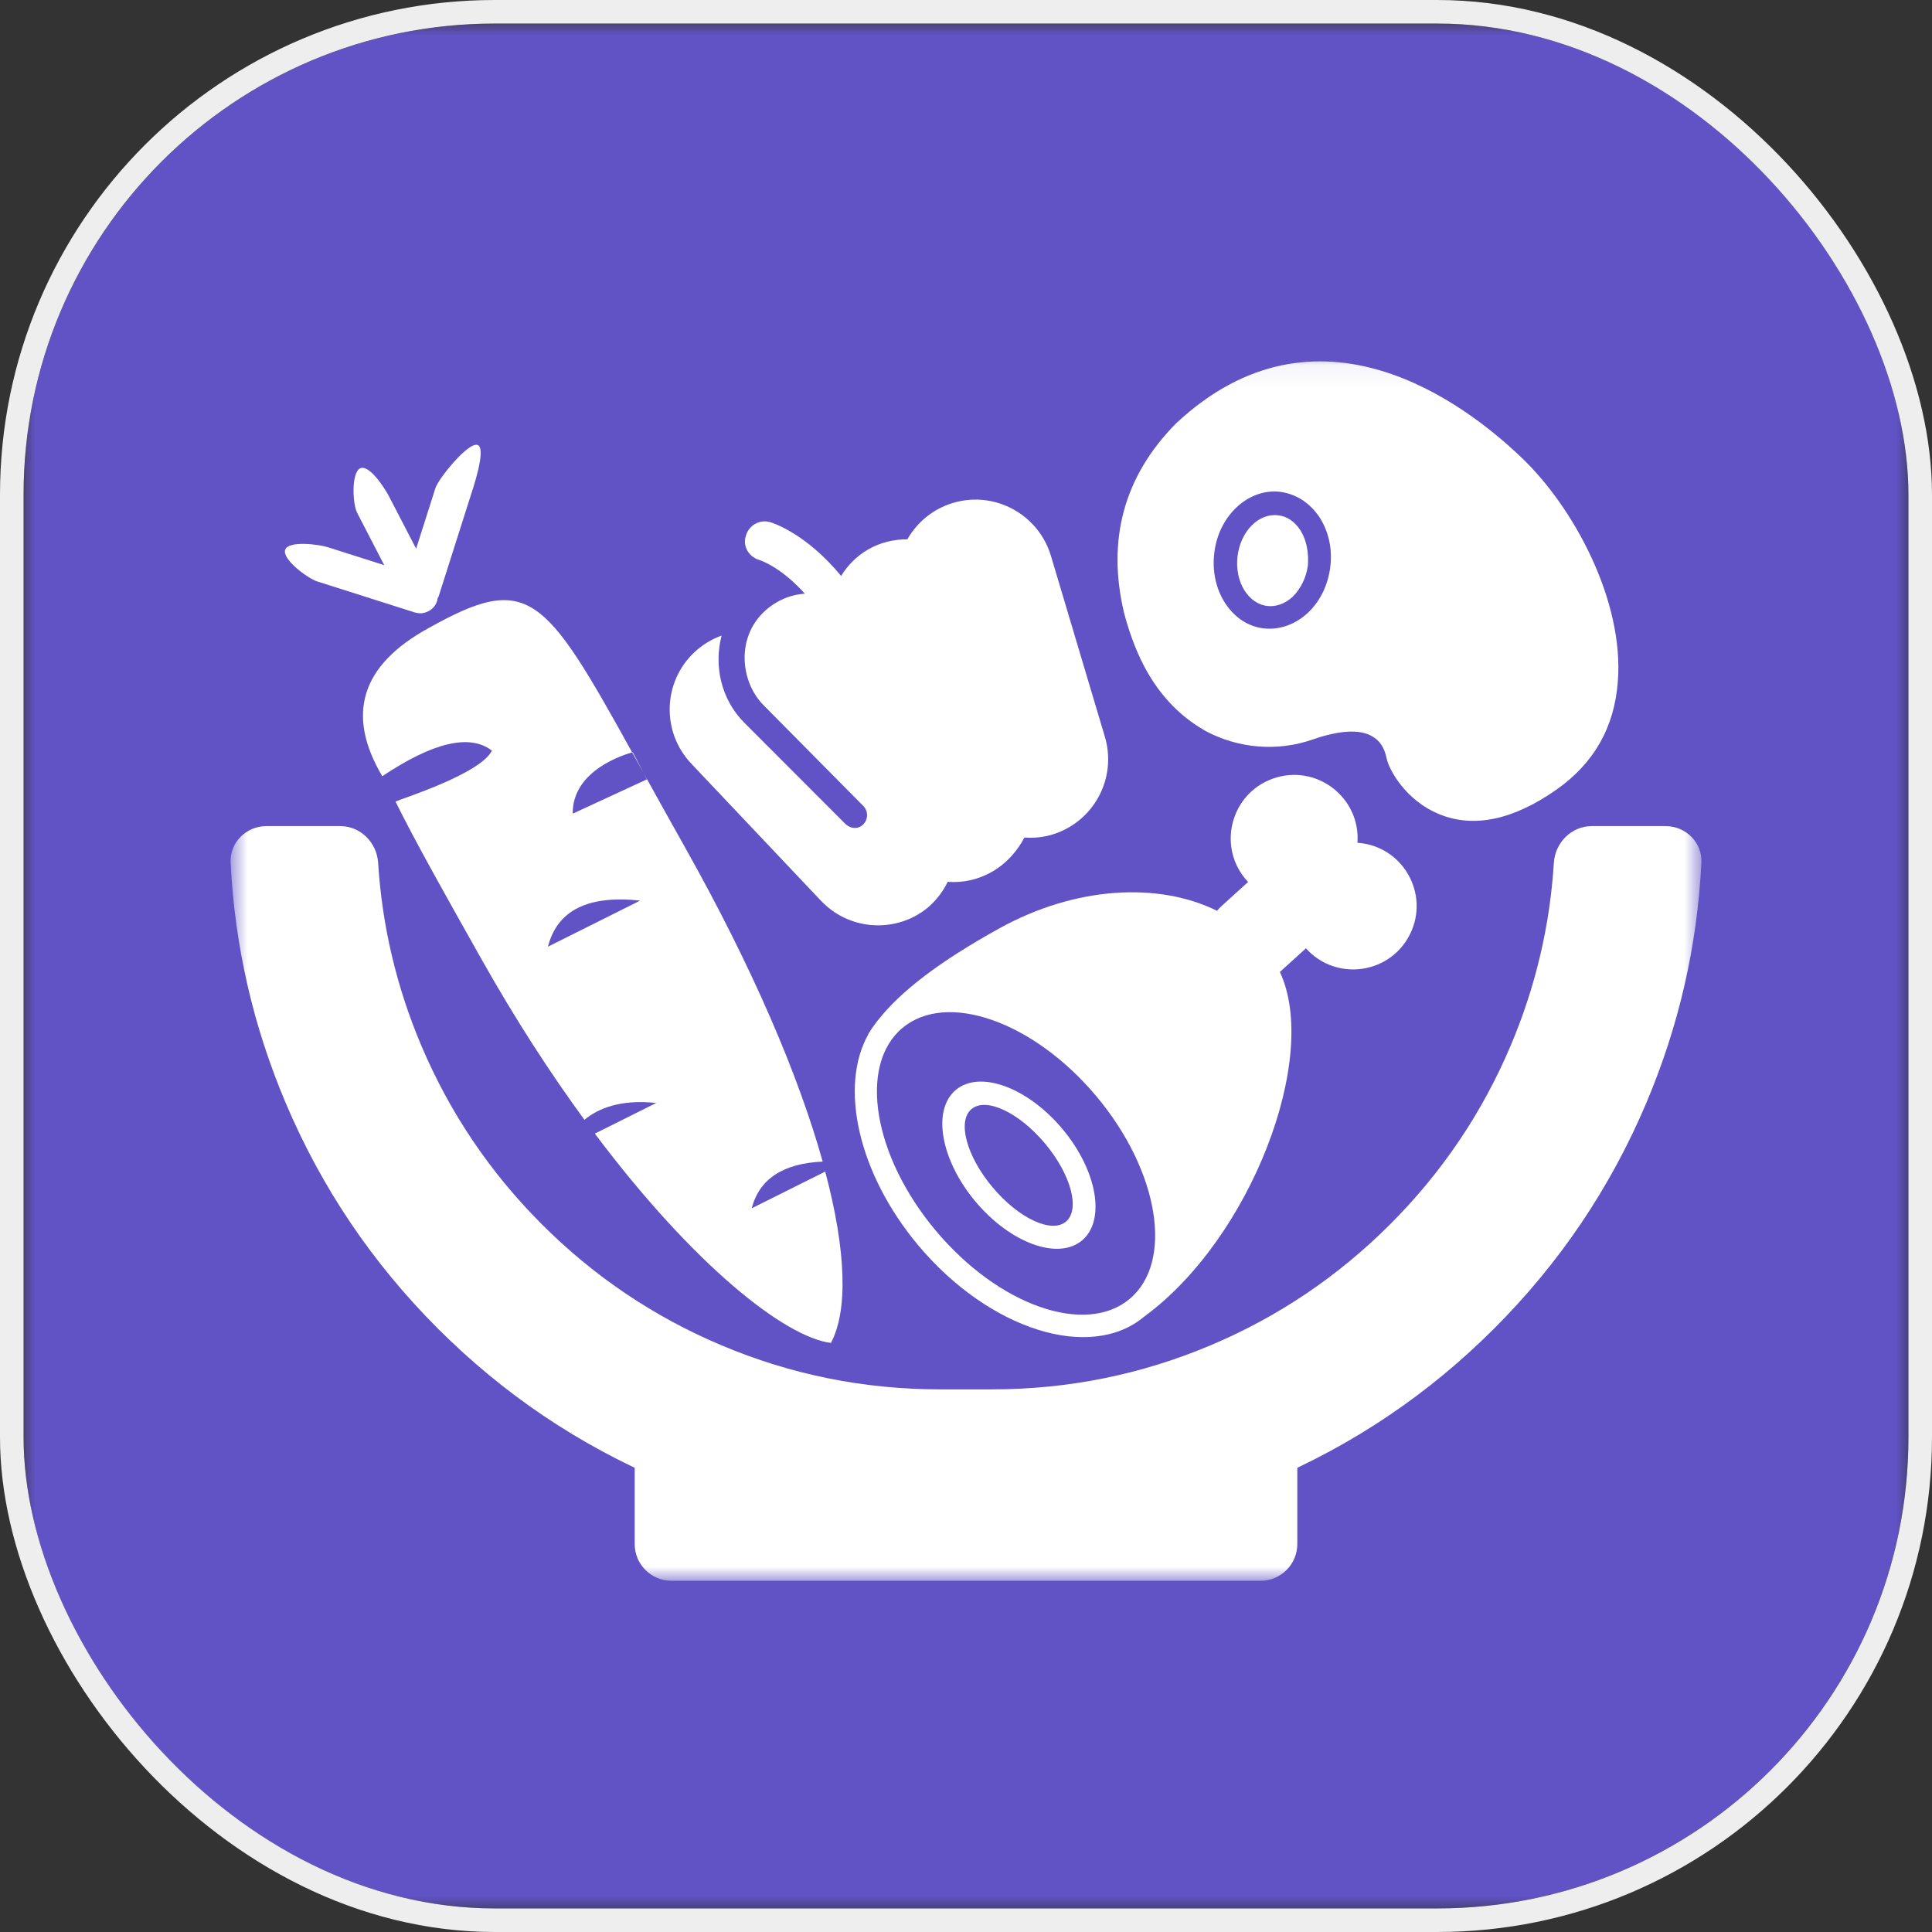 <svg width="82" height="82" viewBox="0 0 82 82" fill="none" xmlns="http://www.w3.org/2000/svg">
<rect x="0" y="0" width="82" height="82" fill="#333333" stroke="none"/>
<g clip-path="url(#clip0_3_152)">
<mask id="mask0_3_152" style="mask-type:luminance" maskUnits="userSpaceOnUse" x="1" y="1" width="80" height="80">
<path d="M1 1H81V81H1V1Z" fill="white"/>
</mask>
<g mask="url(#mask0_3_152)">
<path d="M1 1H81V81H1V1Z" fill="#6153C5"/>
<mask id="mask1_3_152" style="mask-type:luminance" maskUnits="userSpaceOnUse" x="9" y="15" width="64" height="53">
<path d="M72.25 15.062H9.75V67.094H72.25V15.062Z" fill="white"/>
</mask>
<g mask="url(#mask1_3_152)">
<path fill-rule="evenodd" clip-rule="evenodd" d="M72.212 36.618C72.036 40.146 71.258 43.541 69.879 46.802C68.353 50.41 66.199 53.605 63.417 56.386C60.636 59.168 57.441 61.322 53.833 62.848C50.096 64.428 46.183 65.219 42.094 65.219L39.906 65.219C35.818 65.219 31.904 64.428 28.167 62.848C24.559 61.322 21.364 59.168 18.583 56.386C15.801 53.605 13.647 50.41 12.121 46.802C10.742 43.541 9.964 40.146 9.789 36.618C9.746 35.756 10.45 35.062 11.312 35.062H14.438C15.3 35.062 15.995 35.759 16.049 36.621C16.218 39.303 16.828 41.885 17.877 44.367C19.087 47.227 20.795 49.76 23.002 51.967C25.209 54.174 27.742 55.882 30.602 57.091C33.561 58.343 36.662 58.969 39.906 58.969L42.094 58.969C45.338 58.969 48.439 58.343 51.398 57.091C54.258 55.882 56.791 54.174 58.998 51.967C61.205 49.76 62.913 47.227 64.123 44.367C65.172 41.885 65.782 39.303 65.951 36.621C66.005 35.759 66.7 35.062 67.562 35.062H70.688C71.55 35.062 72.254 35.756 72.212 36.618Z" fill="white"/>
<path d="M26.938 65.531C26.938 66.394 27.637 67.094 28.5 67.094H53.5C54.363 67.094 55.062 66.394 55.062 65.531V60.062H26.938V65.531Z" fill="white"/>
<path d="M44.605 23.593L46.894 31.27C47.343 32.782 46.676 34.36 45.365 35.117C45.143 35.245 44.903 35.35 44.647 35.426C44.256 35.543 43.864 35.573 43.48 35.548C43.184 36.099 42.75 36.627 42.123 36.989C41.497 37.35 40.864 37.473 40.223 37.428C40.053 37.773 39.83 38.098 39.534 38.378C39.368 38.547 39.156 38.702 38.936 38.829C37.628 39.584 35.925 39.375 34.842 38.228L29.337 32.408C28.07 31.068 28.127 28.952 29.468 27.688C29.813 27.362 30.208 27.127 30.627 26.976C30.292 28.257 30.603 29.676 31.582 30.666L35.862 34.951C36.061 35.158 36.336 35.188 36.522 35.08C36.563 35.057 36.602 35.027 36.637 34.992C36.855 34.775 36.855 34.422 36.638 34.205L32.389 29.911C31.307 28.804 31.202 26.581 32.984 25.552C33.357 25.337 33.759 25.227 34.161 25.197C33.135 24.058 32.277 23.782 32.228 23.768C31.791 23.637 31.507 23.193 31.658 22.738C31.782 22.3 32.23 22.038 32.672 22.157C32.747 22.177 34.186 22.608 35.698 24.444C35.978 23.998 36.354 23.605 36.842 23.323C37.368 23.019 37.944 22.889 38.511 22.89C38.922 22.172 39.593 21.601 40.449 21.345C42.216 20.818 44.075 21.826 44.605 23.593Z" fill="white"/>
<path d="M26.858 31.928C26.852 31.929 26.843 31.931 26.831 31.934C26.988 32.215 27.15 32.505 27.315 32.806L26.858 31.928ZM18.18 26.664C15.325 28.232 14.673 30.325 16.225 32.945C18.389 31.5 19.94 31.138 20.879 31.858C20.394 32.846 17.037 33.903 16.786 34.019C17.619 35.706 18.833 37.863 20.435 40.709C21.88 43.276 23.359 45.551 24.804 47.527C25.385 47.048 26.33 46.65 27.853 46.813L25.247 48.114C29.445 53.709 33.315 56.753 35.266 56.998C35.994 55.633 35.922 53.106 35.025 49.726L31.904 51.284C32.231 50.037 33.235 49.376 34.917 49.302C33.9 45.663 31.956 41.081 29.032 35.889C28.395 34.758 27.83 33.737 27.315 32.806L27.457 33.078L24.309 34.534C24.282 32.669 26.568 32.006 26.831 31.934C23.091 25.174 22.414 24.291 18.18 26.664ZM23.256 40.18C23.651 38.637 24.955 37.985 27.171 38.224L23.256 40.18ZM18.481 20.715L17.662 23.288L16.51 21.067C16.316 20.691 15.654 19.688 15.281 19.88C14.907 20.072 14.964 21.389 15.157 21.763L16.309 23.988L13.921 23.227C13.52 23.099 12.229 22.938 12.102 23.339C11.972 23.742 13.059 24.547 13.459 24.676L17.601 25.993C17.603 25.997 17.61 25.995 17.614 25.994C17.704 26.021 17.8 26.034 17.895 26.027C18.097 26.008 18.282 25.913 18.414 25.761C18.476 25.686 18.522 25.601 18.551 25.511C18.552 25.508 18.557 25.506 18.557 25.501C18.56 25.497 18.558 25.492 18.558 25.488C18.568 25.458 18.565 25.426 18.57 25.396C18.585 25.365 18.608 25.342 18.618 25.31L19.933 21.176C20.061 20.776 20.669 19.014 20.267 18.885C19.865 18.758 18.609 20.314 18.481 20.715Z" fill="white"/>
<path d="M57.615 35.77C57.75 33.832 55.85 32.394 54.021 33.049C52.192 33.705 51.638 36.022 52.973 37.434L51.817 38.483C51.759 38.537 51.706 38.596 51.657 38.659C49.146 37.415 45.62 37.633 42.426 39.397C39.821 40.836 38.219 42.099 37.296 43.261C37.275 43.285 37.255 43.31 37.234 43.335C37.197 43.383 37.163 43.43 37.129 43.478C37.042 43.591 36.961 43.709 36.888 43.832C36.874 43.853 36.856 43.876 36.844 43.898C36.848 43.895 36.853 43.893 36.858 43.891C35.611 46.098 36.408 49.796 38.979 52.862C41.987 56.444 46.278 57.798 48.562 55.882C53.099 52.562 56.023 44.864 54.321 41.253C54.323 41.252 54.325 41.25 54.327 41.249L55.428 40.249C56.703 41.673 59.013 41.352 59.852 39.635C60.69 37.918 59.522 35.899 57.615 35.77ZM47.947 55.129C46.067 56.706 42.385 55.411 39.72 52.236C37.055 49.062 36.42 45.209 38.3 43.631C40.181 42.054 43.864 43.349 46.528 46.523C49.192 49.698 49.828 53.551 47.947 55.129Z" fill="white"/>
<path d="M40.566 46.261C39.55 47.115 39.925 49.236 41.404 51C42.884 52.763 44.908 53.501 45.925 52.648C46.942 51.794 46.567 49.673 45.087 47.91C43.607 46.146 41.583 45.408 40.566 46.261ZM45.243 51.849C44.631 52.364 43.235 51.712 42.128 50.392C41.021 49.073 40.62 47.587 41.234 47.072C41.847 46.557 43.242 47.209 44.349 48.528C45.456 49.847 45.856 51.335 45.243 51.849Z" fill="white"/>
<path fill-rule="evenodd" clip-rule="evenodd" d="M47.715 26.039C47.984 27.045 48.32 27.871 48.712 28.55C49.472 29.867 50.394 30.581 51.157 31.019C52.553 31.77 54.221 31.912 55.727 31.382C56.836 30.997 57.712 30.944 58.224 31.243C58.554 31.421 58.759 31.727 58.852 32.183C58.933 32.618 59.63 33.971 61.105 34.564C62.546 35.148 64.218 34.806 66.052 33.52C67.645 32.403 68.52 30.878 68.666 28.924C68.934 25.513 66.805 21.531 64.557 19.402C62.156 17.107 55.904 12.362 49.912 17.974C47.695 20.217 46.968 22.93 47.715 26.039ZM51.537 23.482C51.449 24.213 51.601 24.918 51.92 25.47C52.3 26.128 52.91 26.597 53.662 26.673C54.326 26.743 55.003 26.494 55.533 25.989C56.042 25.497 56.364 24.83 56.461 24.066C56.558 23.302 56.394 22.575 56.017 21.972C55.594 21.338 55.012 20.966 54.336 20.875C52.997 20.713 51.715 21.878 51.537 23.482ZM55.192 22.505L55.229 22.568C55.462 22.972 55.546 23.461 55.512 23.991C55.444 24.511 55.209 24.987 54.867 25.326C54.555 25.619 54.157 25.764 53.792 25.72C52.973 25.627 52.4 24.683 52.523 23.621C52.646 22.559 53.412 21.776 54.231 21.87C54.617 21.902 54.95 22.135 55.192 22.505Z" fill="white"/>
</g>
</g>
</g>
<rect x="0.5" y="0.5" width="81" height="81" rx="20.5" stroke="#EEEEEE"/>
<defs>
<clipPath id="clip0_3_152">
<rect x="1" y="1" width="80" height="80" rx="20" fill="white"/>
</clipPath>
</defs>
</svg>
